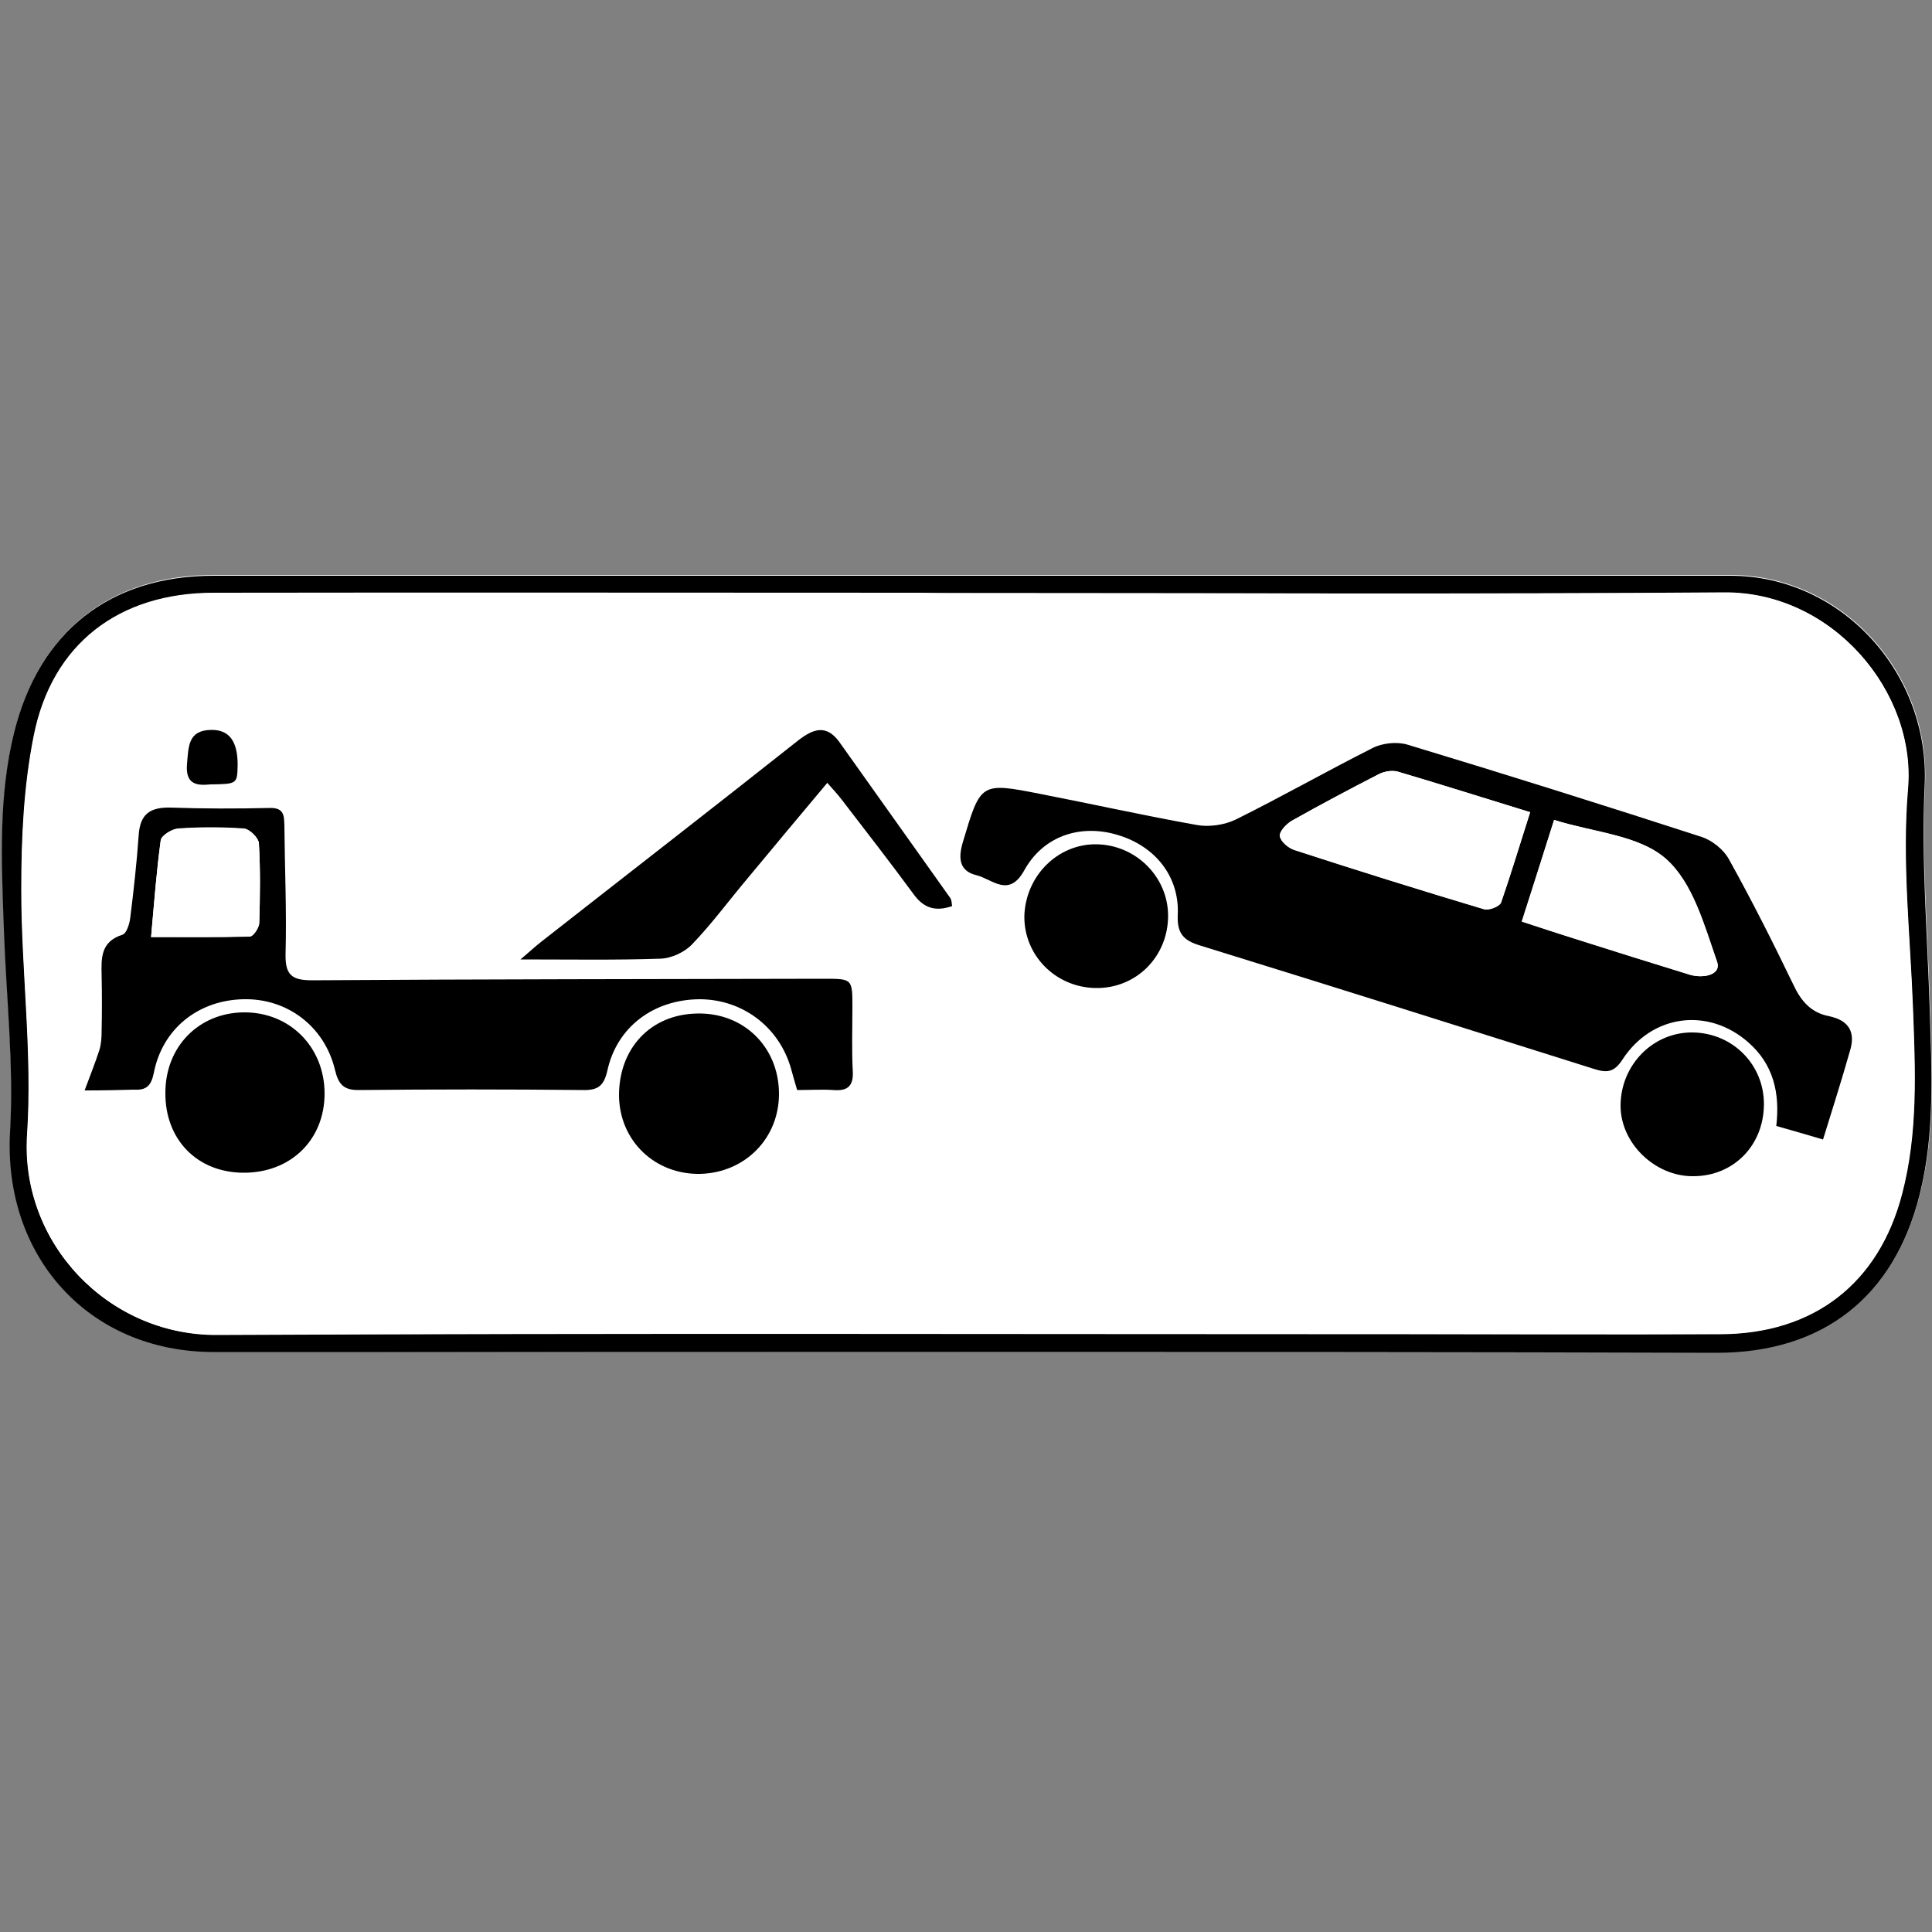<?xml version="1.0" encoding="utf-8"?>
<!-- Generator: Adobe Illustrator 28.1.0, SVG Export Plug-In . SVG Version: 6.00 Build 0)  -->
<svg version="1.1" id="Calque_1" xmlns="http://www.w3.org/2000/svg" xmlns:xlink="http://www.w3.org/1999/xlink" x="0px" y="0px"
	 viewBox="0 0 500 500" style="enable-background:new 0 0 500 500;" xml:space="preserve">
<rect x="0" y="0" width="500" height="500" fill="#808080" stroke="none"/>
<style type="text/css">
	.st0{fill:#FFFFFF;}
</style>
<g>
	<path class="st0" d="M249.6,349.9c64.9,0,129.9,0,194.8,0c27.5,0,45.9-14.4,52.5-40.9c4-15.9,3.1-32.1,2.6-48.3
		c-0.6-19.2-2.2-38.4-1.3-57.6c1.4-28.8-21.3-54.2-50.3-54.3c-21.1,0-42.3,0-63.4,0c-109.7,0-219.4,0-329.1,0
		c-26.8,0-45.1,14.5-51.6,40.4c-4.2,16.9-3.3,34-2.7,51.1c0.6,17.5,2.5,35,1.6,52.4c-1.8,32.2,20.4,57,52.7,57
		C120.1,349.9,184.9,349.9,249.6,349.9z"/>
	<path d="M249.6,349.9c-64.8,0-129.5,0-194.3,0c-32.4,0-54.5-24.8-52.7-57c1-17.4-1-34.9-1.6-52.4c-0.6-17.1-1.5-34.3,2.7-51.1
		c6.5-26,24.8-40.4,51.6-40.4c109.7,0,219.4,0,329.1,0c21.1,0,42.3,0,63.4,0c29,0,51.7,25.5,50.3,54.3c-0.9,19.1,0.7,38.4,1.3,57.6
		c0.5,16.2,1.4,32.4-2.6,48.3c-6.6,26.4-25,40.9-52.5,40.9C379.5,349.9,314.6,349.9,249.6,349.9z M251.9,153.5c-4.4,0-8.8,0-13.1,0
		c-61.1,0-122.3,0-183.4,0c-24.5,0-41.9,13.2-46.6,37.1c-2.6,12.9-3.2,26.4-3.2,39.7c0,21.1,2.9,42.3,1.5,63.3
		c-1.9,28,20.8,52,49,51.9c102.9-0.5,205.7-0.2,308.6-0.2c26.9,0,53.7,0.1,80.6,0c24.2-0.1,41-13.2,47-36.4
		c4.1-15.7,3.4-31.7,2.8-47.7c-0.7-19-2.9-38.2-1.3-57c2.2-25.1-19.5-51-47.5-50.8C381.4,153.8,316.6,153.5,251.9,153.5z"/>
	<path class="st0" d="M251.9,153.5c64.8,0,129.5,0.3,194.3-0.2c28-0.2,49.7,25.7,47.5,50.8c-1.6,18.8,0.6,38,1.3,57
		c0.6,16,1.3,32-2.8,47.7c-6,23.2-22.7,36.3-47,36.4c-26.9,0.1-53.7,0-80.6,0c-102.9,0-205.7-0.3-308.6,0.2
		c-28.2,0.1-50.9-23.9-49-51.9c1.4-21-1.5-42.2-1.5-63.3c0-13.2,0.6-26.7,3.2-39.7c4.7-23.9,22.1-37.1,46.6-37.1
		c61.1-0.1,122.3,0,183.4,0C243.1,153.5,247.5,153.5,251.9,153.5z M471.8,294.9c2.5-8.1,4.7-15.3,7-22.6c1.6-5.1-0.1-8.2-5.3-9.2
		c-4.7-1-7.3-4-9.3-8.2c-5.3-11-10.8-21.8-16.7-32.5c-1.4-2.5-4.3-4.8-7-5.7c-25.3-8.2-50.7-16.2-76.2-23.9c-2.7-0.8-6.4-0.4-9,0.9
		c-11.9,5.9-23.5,12.6-35.4,18.5c-2.9,1.5-6.9,2-10.1,1.4c-13.5-2.4-26.9-5.4-40.3-8c-15.7-3.1-15.6-3-20.2,12.4
		c-1.2,4-1.1,7.5,3.5,8.6c4.1,1,8.4,6,12.4-1.3c4.9-8.9,14.6-12,24.2-9.1c9.7,3,16,10.9,15.5,20.7c-0.2,4.8,1.4,6.6,5.8,7.9
		c34,10.5,67.9,21.2,101.8,31.9c3.4,1.1,5.3,0.9,7.5-2.4c7.6-11.7,22.1-13.6,32.6-4.4c6.4,5.6,8.2,13,7.2,21.6
		C463.7,292.5,467.4,293.6,471.8,294.9z M21.9,282.2c5.4,0,9-0.1,12.6,0c3.2,0.2,4.5-0.9,5.2-4.3c2.2-11.5,11.4-18.8,23.1-19.1
		c11.4-0.3,21.1,6.9,23.8,18.3c0.9,3.8,2.2,5.3,6.4,5.2c19.2-0.2,38.5-0.2,57.7,0c4,0,5.5-1.1,6.4-5.1c2.5-11.2,12-18.3,23.8-18.4
		c11.1-0.1,20.6,7,23.7,17.9c0.5,1.8,1,3.5,1.6,5.6c3.3,0,6.4-0.2,9.4,0c3.6,0.3,5.2-1,5-4.8c-0.3-5.5-0.1-11-0.1-16.6
		c0-7.4,0-7.5-7.4-7.4c-44.2,0.1-88.3,0.1-132.5,0.4c-5.2,0-6.9-1.4-6.8-6.8c0.3-11-0.2-22.1-0.3-33.1c0-2.6,0.2-4.8-3.8-4.7
		c-8.5,0.2-17.1,0.2-25.7-0.1c-5.1-0.2-7.8,1.6-8.2,7c-0.5,7.2-1.3,14.4-2.2,21.6c-0.2,1.5-0.9,4-2,4.3c-5.7,1.8-5.5,6.1-5.4,10.6
		c0.1,4.8,0.1,9.5,0,14.3c0,1.7-0.1,3.4-0.6,5C24.7,274.9,23.5,277.9,21.9,282.2z M246.4,234.5c-0.1-0.8-0.1-1.4-0.3-1.8
		c-9.6-13.5-19.1-27-28.8-40.5c-3.3-4.6-6.6-3.6-10.6-0.4c-22.1,17.5-44.4,34.7-66.5,52.1c-1.4,1.1-2.7,2.3-5.4,4.6
		c13.2,0,24.8,0.2,36.3-0.2c2.8-0.1,6.2-1.7,8.1-3.7c5.1-5.3,9.6-11.3,14.3-17c6.8-8.1,13.6-16.3,20.7-24.8c1.5,1.8,2.7,3,3.7,4.3
		c6.3,8.2,12.6,16.2,18.7,24.6C239.2,235.2,242.3,235.9,246.4,234.5z M42.8,282.8c0,12.1,8.2,20.6,20.2,20.7
		C75.2,303.6,84.1,295,84,283c0-12-9.1-21.1-20.9-21C51.4,262.1,42.8,270.9,42.8,282.8z M201.6,282.9c-0.1-12-9.2-20.9-21.1-20.7
		c-12.1,0.2-20.4,9-20.2,21.4c0.1,11.6,9.2,20.4,21,20.1C192.9,303.5,201.7,294.6,201.6,282.9z M283.7,218.5
		c-10.1-0.1-18.4,8.3-18.5,18.5c-0.2,10.1,8,18.4,18.4,18.6c10.5,0.2,18.8-8,18.8-18.7C302.3,226.9,293.9,218.5,283.7,218.5z
		 M456.5,285.9c0.1-10.2-8-18.4-18.2-18.6c-10.3-0.2-18.8,8.3-18.8,18.8c-0.1,9.7,8.9,18.4,18.8,18.4
		C448.7,304.3,456.5,296.4,456.5,285.9z M54.5,203c6.9,0,7-0.1,7-5.2c0.1-6.1-2.2-9.1-6.9-9c-6,0.2-5.9,4.5-6.2,8.8
		C47.9,203.3,51.3,203.3,54.5,203z"/>
	<path d="M471.8,294.9c-4.4-1.3-8.2-2.4-12.1-3.5c1-8.6-0.8-16-7.2-21.6c-10.4-9.2-25-7.3-32.6,4.4c-2.2,3.4-4.1,3.5-7.5,2.4
		c-33.9-10.7-67.8-21.4-101.8-31.9c-4.3-1.3-6-3.1-5.8-7.9c0.5-9.9-5.8-17.8-15.5-20.7c-9.5-2.9-19.2,0.1-24.2,9.1
		c-4,7.3-8.3,2.3-12.4,1.3c-4.6-1.1-4.7-4.6-3.5-8.6c4.6-15.4,4.5-15.5,20.2-12.4c13.4,2.6,26.8,5.6,40.3,8c3.2,0.6,7.2,0,10.1-1.4
		c11.9-5.9,23.5-12.5,35.4-18.5c2.5-1.3,6.3-1.7,9-0.9c25.5,7.7,50.9,15.7,76.2,23.9c2.7,0.9,5.6,3.2,7,5.7
		c5.9,10.6,11.4,21.5,16.7,32.5c2,4.3,4.6,7.3,9.3,8.2c5.2,1.1,6.9,4.2,5.3,9.2C476.6,279.6,474.3,286.8,471.8,294.9z M396,210.2
		c-12-3.7-23.1-7.2-34.2-10.5c-1.4-0.4-3.4-0.1-4.8,0.6c-7.6,3.9-15.2,7.9-22.6,12.1c-1.4,0.8-3.3,2.8-3.1,4
		c0.2,1.4,2.2,3.1,3.8,3.6c16.3,5.3,32.6,10.4,49,15.3c1.2,0.4,4-0.7,4.4-1.7C391,226.2,393.3,218.6,396,210.2z M402.2,212.2
		c-2.9,9.1-5.5,17.4-8.4,26.3c4.9,1.6,9.4,3.1,13.9,4.5c9.8,3.1,19.6,6.2,29.4,9.2c3.5,1.1,8.5,0.2,7.2-3.3
		c-3.3-9.4-6.3-20.6-13.3-26.7C424.1,216.1,412.5,215.4,402.2,212.2z"/>
	<path d="M21.9,282.2c1.6-4.3,2.8-7.3,3.8-10.4c0.5-1.6,0.6-3.3,0.6-5c0.1-4.8,0.1-9.5,0-14.3c-0.1-4.5-0.3-8.8,5.4-10.6
		c1-0.3,1.8-2.7,2-4.3c0.9-7.2,1.7-14.4,2.2-21.6c0.4-5.4,3-7.1,8.2-7c8.5,0.3,17.1,0.3,25.7,0.1c3.9-0.1,3.7,2.2,3.8,4.7
		c0.1,11,0.6,22.1,0.3,33.1c-0.1,5.3,1.5,6.8,6.8,6.8c44.2-0.3,88.3-0.3,132.5-0.4c7.4,0,7.4,0,7.4,7.4c0,5.5-0.2,11.1,0.1,16.6
		c0.2,3.8-1.4,5.1-5,4.8c-3-0.2-6.1,0-9.4,0c-0.6-2-1.1-3.8-1.6-5.6c-3.1-10.8-12.6-17.9-23.7-17.9c-11.8,0.1-21.3,7.1-23.8,18.4
		c-0.9,4-2.4,5.2-6.4,5.1c-19.2-0.2-38.5-0.2-57.7,0c-4.1,0.1-5.5-1.4-6.4-5.2c-2.7-11.3-12.4-18.6-23.8-18.3
		c-11.7,0.3-20.9,7.7-23.1,19.1c-0.7,3.4-2,4.5-5.2,4.3C30.9,282.1,27.3,282.2,21.9,282.2z M39.1,242.5c9,0,17.3,0.1,25.6-0.2
		c0.9,0,2.4-2.3,2.4-3.6c0.2-6.8,0.3-13.7-0.1-20.5c-0.1-1.4-2.4-3.7-3.9-3.8c-5.7-0.4-11.4-0.4-17,0c-1.6,0.1-4.3,1.8-4.5,3
		C40.5,225.5,39.9,233.6,39.1,242.5z"/>
	<path d="M246.4,234.5c-4.1,1.4-7.2,0.7-9.9-3c-6.1-8.3-12.4-16.4-18.7-24.6c-1-1.3-2.1-2.5-3.7-4.3c-7.2,8.6-14,16.7-20.7,24.8
		c-4.8,5.7-9.2,11.7-14.3,17c-1.9,2-5.3,3.6-8.1,3.7c-11.5,0.4-23,0.2-36.3,0.2c2.7-2.3,4-3.5,5.4-4.6
		c22.2-17.4,44.4-34.6,66.5-52.1c4-3.1,7.3-4.1,10.6,0.4c9.6,13.5,19.2,27,28.8,40.5C246.3,233.1,246.3,233.8,246.4,234.5z"/>
	<path d="M42.8,282.8c0-11.9,8.6-20.7,20.3-20.8C75,261.9,84,271,84,283c0,12-8.8,20.6-21.1,20.5C51,303.4,42.7,294.9,42.8,282.8z"
		/>
	<path d="M201.6,282.9c0.1,11.6-8.7,20.6-20.4,20.9c-11.7,0.2-20.8-8.5-21-20.1c-0.1-12.4,8.2-21.2,20.2-21.4
		C192.4,262,201.5,270.9,201.6,282.9z"/>
	<path d="M283.7,218.5c10.2,0.1,18.6,8.4,18.6,18.5c0,10.6-8.3,18.9-18.8,18.7c-10.4-0.2-18.5-8.5-18.4-18.6
		C265.4,226.7,273.7,218.4,283.7,218.5z"/>
	<path d="M456.5,285.9c-0.1,10.6-7.9,18.5-18.3,18.5c-9.9,0.1-18.9-8.6-18.8-18.4c0.1-10.5,8.5-19,18.8-18.8
		C448.5,267.4,456.6,275.6,456.5,285.9z"/>
	<path d="M54.5,203c-3.2,0.3-6.6,0.3-6.1-5.3c0.4-4.4,0.2-8.7,6.2-8.8c4.7-0.1,6.9,2.9,6.9,9C61.4,202.9,61.4,202.9,54.5,203z"/>
	<path class="st0" d="M396,210.2c-2.7,8.4-4.9,16-7.6,23.4c-0.4,1-3.1,2.1-4.4,1.7c-16.4-4.9-32.7-10-49-15.3
		c-1.6-0.5-3.6-2.2-3.8-3.6c-0.2-1.2,1.7-3.2,3.1-4c7.5-4.2,15-8.2,22.6-12.1c1.4-0.7,3.4-1,4.8-0.6C372.9,203,384,206.5,396,210.2z
		"/>
	<path class="st0" d="M402.2,212.2c10.3,3.3,21.9,3.9,28.9,10c7,6.1,10,17.2,13.3,26.7c1.2,3.5-3.8,4.4-7.2,3.3
		c-9.8-3-19.6-6.1-29.4-9.2c-4.5-1.4-8.9-2.9-13.9-4.5C396.7,229.6,399.3,221.3,402.2,212.2z"/>
	<path class="st0" d="M39.1,242.5c0.8-8.9,1.4-17,2.5-25c0.2-1.3,2.9-2.9,4.5-3c5.7-0.4,11.4-0.4,17,0c1.4,0.1,3.8,2.4,3.9,3.8
		c0.4,6.8,0.3,13.6,0.1,20.5c0,1.3-1.5,3.5-2.4,3.6C56.4,242.6,48.1,242.5,39.1,242.5z"/>
</g>
</svg>

